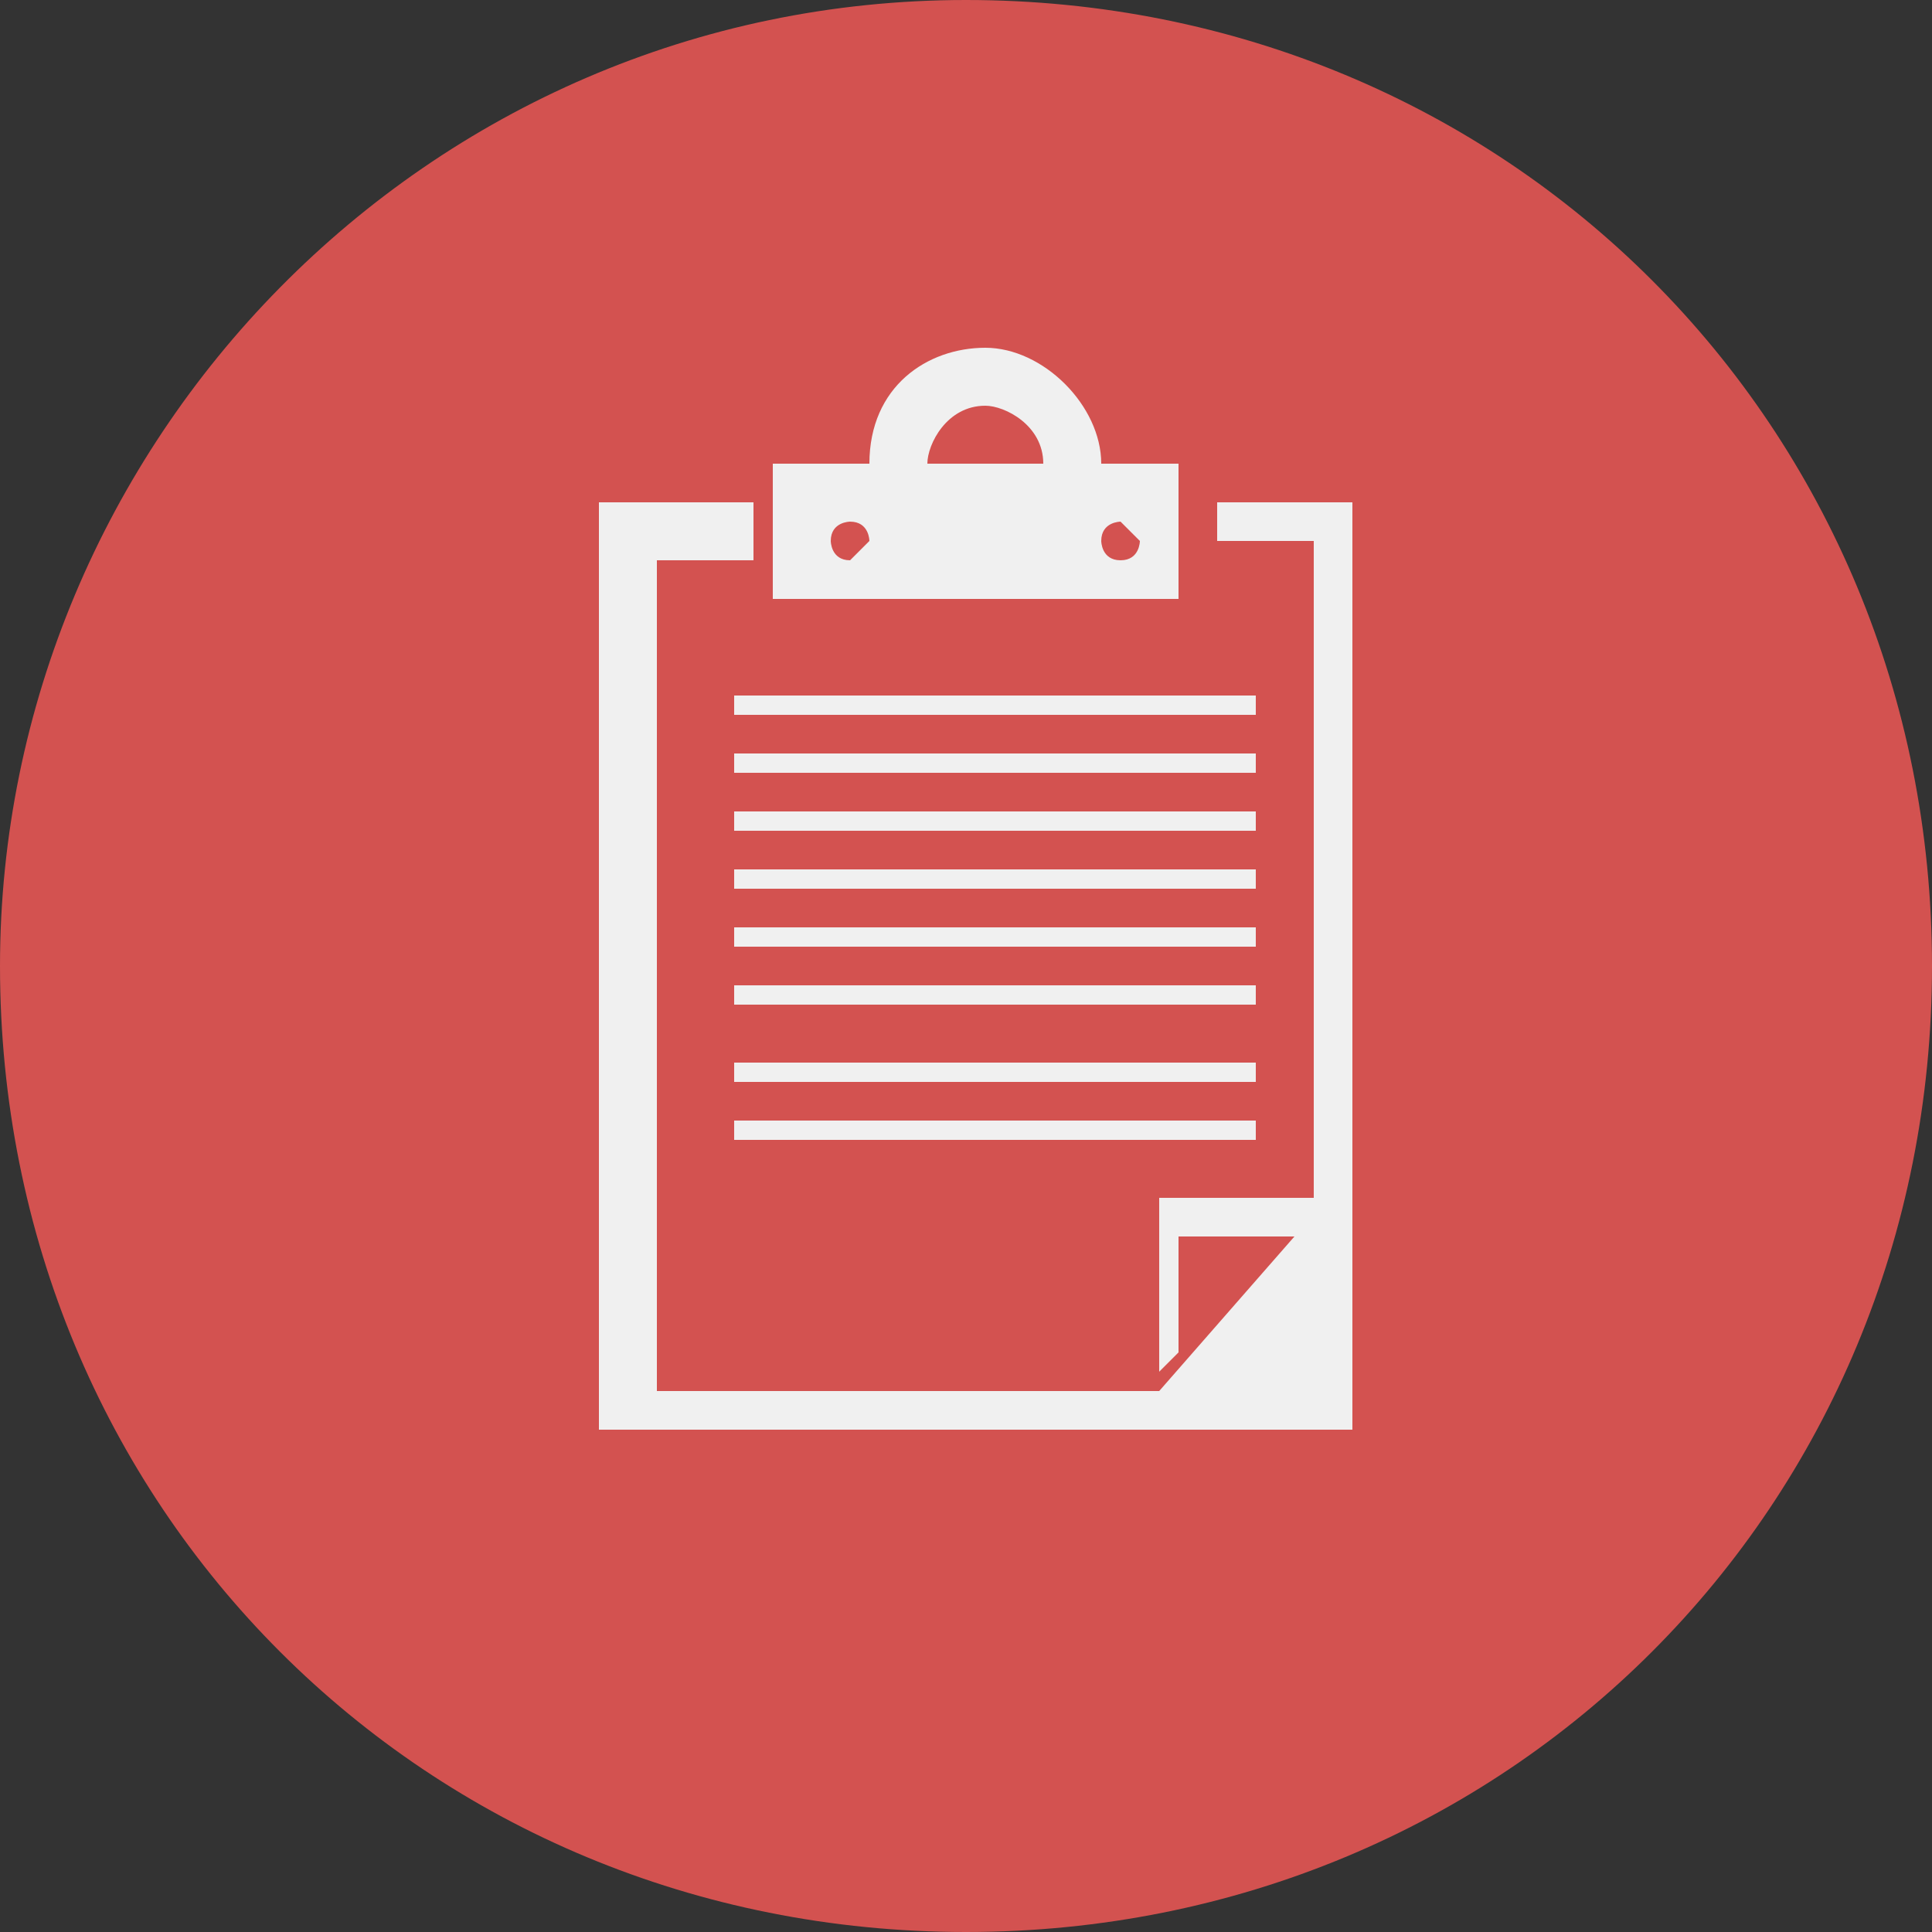 <?xml version="1.0" encoding="utf-8"?>
<!-- Generator: Adobe Illustrator 21.0.0, SVG Export Plug-In . SVG Version: 6.00 Build 0)  -->
<svg version="1.1" id="图层_1" xmlns="http://www.w3.org/2000/svg" xmlns:xlink="http://www.w3.org/1999/xlink" x="0px" y="0px"
	 viewBox="0 0 10 10" style="enable-background:new 0 0 10 10;" xml:space="preserve">
<rect x="0" y="0" width="10" height="10" fill="#333333" stroke="none"/>
<style type="text/css">
	.st0{fill-rule:evenodd;clip-rule:evenodd;fill:#D35250;}
	.st1{fill:#F0F0F0;}
</style>
<g>
	<g>
		<g>
			<path class="st0" d="M0,5c0-2.7,2.2-5,5-5s5,2.2,5,5s-2.2,5-5,5S0,7.8,0,5L0,5z"/>
		</g>
	</g>
	<path class="st1" d="M3.8,5.9h2.7V5.8H3.8V5.9L3.8,5.9z M6.4,5.1H3.8v0.1h2.7V5.1L6.4,5.1z M6.4,5.5H3.8v0.1h2.7V5.5L6.4,5.5z
		 M6.4,3.9H3.8V4h2.7V3.9L6.4,3.9z M6.4,4.8H3.8v0.1h2.7V4.8L6.4,4.8z M6.4,4.2H3.8v0.1h2.7V4.2L6.4,4.2z M6.4,3.6H3.8v0.1h2.7V3.6
		L6.4,3.6z M6.4,4.5H3.8v0.1h2.7V4.5L6.4,4.5z M6.3,2.6v0.2h0.5v3.4H6v0.9L6.1,7V6.4h0.6l0,0L6,7.2l0,0H3.4V2.9h0.5V2.6H3.1v4.8H7
		l0-4.5V2.6H6.3L6.3,2.6z M5.8,2.9c-0.1,0-0.1-0.1-0.1-0.1c0-0.1,0.1-0.1,0.1-0.1s0.1,0.1,0.1,0.1C5.9,2.8,5.9,2.9,5.8,2.9L5.8,2.9z
		 M4.8,2.4c0-0.1,0.1-0.3,0.3-0.3c0.1,0,0.3,0.1,0.3,0.3H4.8L4.8,2.4z M4.4,2.9c-0.1,0-0.1-0.1-0.1-0.1c0-0.1,0.1-0.1,0.1-0.1
		c0.1,0,0.1,0.1,0.1,0.1C4.5,2.8,4.4,2.9,4.4,2.9L4.4,2.9z M6.1,2.4H5.7c0-0.3-0.3-0.6-0.6-0.6C4.8,1.8,4.5,2,4.5,2.4H4v0.7h2.1V2.4
		L6.1,2.4z"/>
</g>
</svg>
